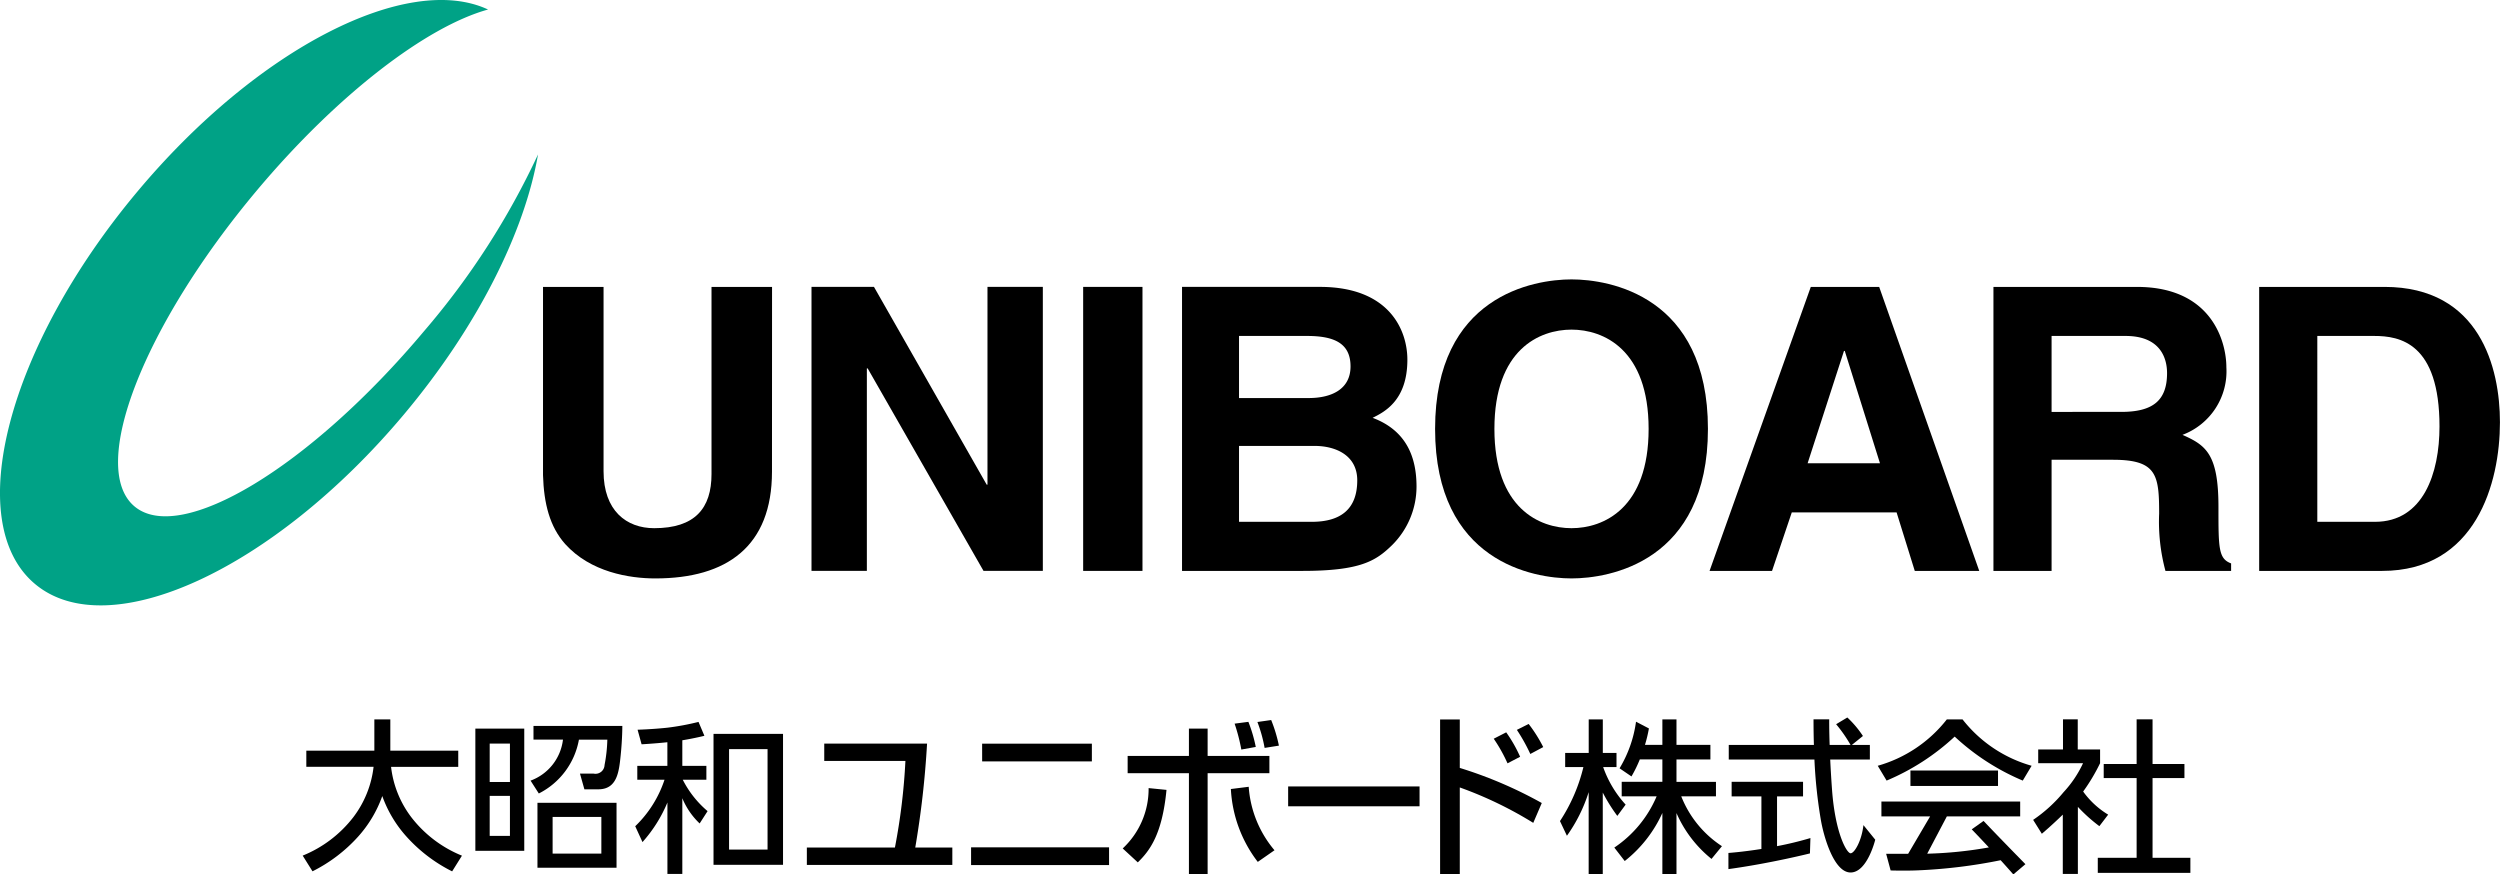 <svg xmlns="http://www.w3.org/2000/svg" xmlns:xlink="http://www.w3.org/1999/xlink" width="223" height="78" viewBox="0 0 223 78">
  <defs>
    <clipPath id="clip-path">
      <rect id="長方形_2459" data-name="長方形 2459" width="223" height="54" fill="none"/>
    </clipPath>
    <clipPath id="clip-path-2">
      <rect id="長方形_2463" data-name="長方形 2463" width="168.381" height="14" fill="none"/>
    </clipPath>
  </defs>
  <g id="グループ_5395" data-name="グループ 5395" transform="translate(-80 -53)">
    <g id="グループ_5387" data-name="グループ 5387" transform="translate(80 53)">
      <g id="グループ_5385" data-name="グループ 5385" transform="translate(0 0)" clip-path="url(#clip-path)">
        <path id="パス_1891" data-name="パス 1891" d="M61.317,38.077c0,6.669-4.022,9.527-10.406,9.527-2.329,0-5.785-.565-8.043-3.07-1.376-1.553-1.9-3.6-1.975-6.14V21.6h5.4V38.042c0,3.528,2.047,5.08,4.515,5.08,3.633,0,5.115-1.764,5.115-4.834V21.6h5.4Z" transform="translate(7.544 3.992)"/>
        <path id="パス_1892" data-name="パス 1892" d="M76.81,21.6h4.938V46.933H76.457L66.122,28.868h-.071V46.933H61.113V21.6h5.573L76.74,39.241h.07Z" transform="translate(11.273 3.991)"/>
        <rect id="長方形_2458" data-name="長方形 2458" width="5.291" height="25.333" transform="translate(96.618 25.591)"/>
        <path id="パス_1893" data-name="パス 1893" d="M94.1,25.975h6.067c2.4,0,3.88.635,3.88,2.717,0,2.011-1.657,2.822-3.739,2.822H94.1ZM89.016,46.933H99.738c5.186,0,6.561-.883,8.008-2.294a7.364,7.364,0,0,0,2.187-5.221c0-2.506-.811-4.975-3.916-6.14,1.059-.528,3.1-1.552,3.1-5.186,0-2.611-1.587-6.493-7.8-6.493H89.016ZM94.1,35.784h6.737c1.9,0,3.809.846,3.809,3.07,0,2.575-1.482,3.7-4.057,3.7H94.1Z" transform="translate(16.421 3.992)"/>
        <path id="パス_1894" data-name="パス 1894" d="M108.074,34.371c0,11.89,8.82,13.337,12.17,13.337s12.168-1.447,12.168-13.337S123.6,21.035,120.244,21.035s-12.17,1.445-12.17,13.336m5.291,0c0-7.091,4.022-8.856,6.879-8.856s6.877,1.765,6.877,8.856-4.02,8.856-6.877,8.856-6.879-1.764-6.879-8.856" transform="translate(19.936 3.887)"/>
        <path id="パス_1895" data-name="パス 1895" d="M136.079,41.712h9.347l1.623,5.221H152.8L143.874,21.6h-6.1l-9.03,25.333h5.573Zm4.655-14.4h.071l3.139,10.02H137.49Z" transform="translate(23.749 3.992)"/>
        <path id="パス_1896" data-name="パス 1896" d="M150.122,46.933h5.186V37.019h5.467c3.916,0,4.128,1.341,4.128,4.8a16.892,16.892,0,0,0,.563,5.116h5.856v-.671c-1.129-.423-1.129-1.34-1.129-5.045,0-4.728-1.129-5.5-3.21-6.422a6.051,6.051,0,0,0,3.916-6.034c0-2.187-1.235-7.162-7.971-7.162H150.122Zm5.186-14.183V25.975h6.6c3.1,0,3.7,1.975,3.7,3.316,0,2.506-1.338,3.458-4.091,3.458Z" transform="translate(27.693 3.992)"/>
        <path id="パス_1897" data-name="パス 1897" d="M170.134,46.933H181.1c8.359,0,10.511-7.833,10.511-13.266,0-4.8-1.765-12.067-10.3-12.067H170.134Zm5.186-20.958H180.4c2.258,0,5.819.6,5.819,8.079,0,4.163-1.446,8.5-5.749,8.5H175.32Z" transform="translate(31.384 3.992)"/>
        <path id="パス_1898" data-name="パス 1898" d="M47.991,13.777A68.434,68.434,0,0,1,37.832,29.531c-10.147,12.1-21.716,19.1-25.838,15.637S12.756,29.095,22.9,17C30.127,8.388,38.07,2.359,43.535.849,36.379-2.492,23.013,4.26,12.3,17.037.673,30.893-3.434,46.586,3.12,52.088s21.293-1.269,32.915-15.125c6.6-7.872,10.78-16.336,11.956-23.186" transform="translate(0 0)" fill="#00a286"/>
      </g>
    </g>
    <g id="グループ_5394" data-name="グループ 5394" transform="translate(107 117)">
      <g id="グループ_5393" data-name="グループ 5393" transform="translate(0 0)" clip-path="url(#clip-path-2)">
        <path id="パス_1903" data-name="パス 1903" d="M9.694,9.058a9.14,9.14,0,0,1-1.811-4.5h5.993V3.116H7.817V.324H6.392V3.116H.324V4.553h6a9.134,9.134,0,0,1-1.811,4.5A10.845,10.845,0,0,1,0,12.476l.875,1.4A13.721,13.721,0,0,0,4.928,10.8,10.858,10.858,0,0,0,7.1,7.163,10.836,10.836,0,0,0,9.278,10.8a13.721,13.721,0,0,0,4.053,3.081l.875-1.4A10.845,10.845,0,0,1,9.694,9.058" transform="translate(0 -0.155)"/>
        <path id="パス_1904" data-name="パス 1904" d="M30.76,7.9h1.806v3.569H30.76Zm0-4.665h1.806V6.662H30.76ZM32.566,1.9H29.482V12.8h4.362V1.9Z" transform="translate(-14.08 -0.908)"/>
        <path id="パス_1905" data-name="パス 1905" d="M41.439,15.831h4.348V19.1H41.439Zm4.348-1.261h-5.7v5.789h7.054V14.57Z" transform="translate(-19.146 -6.959)"/>
        <path id="パス_1906" data-name="パス 1906" d="M47.1,1.447h-7.93V2.665H41.8A4.454,4.454,0,0,1,38.91,6.323l.735,1.147a6.7,6.7,0,0,0,3.578-4.8h2.534a13.48,13.48,0,0,1-.248,2.263.81.81,0,0,1-.97.765H43.317l.394,1.4h1.239c1.7,0,1.851-1.6,2-3.061s.145-2.591.145-2.591Z" transform="translate(-18.583 -0.691)"/>
        <path id="パス_1907" data-name="パス 1907" d="M71.535,4.16h3.434V13.12H71.535ZM74.969,2.8h-4.82V14.479h6.2V2.8Z" transform="translate(-33.503 -1.338)"/>
        <path id="パス_1908" data-name="パス 1908" d="M61.018,5.911h2.109V4.674H60.981V2.393c1.09-.177,1.969-.4,1.969-.4L62.426.754a22.5,22.5,0,0,1-2.787.517c-1.343.143-2.649.18-2.649.18l.358,1.3s1.1-.058,2.3-.184V4.674H56.965V5.911h2.428A10.18,10.18,0,0,1,56.78,10.06l.648,1.413a12.516,12.516,0,0,0,2.224-3.531v6.374h1.329V7.561a6.541,6.541,0,0,0,1.546,2.252l.707-1.1a8.981,8.981,0,0,1-2.216-2.806" transform="translate(-27.118 -0.36)"/>
        <path id="パス_1909" data-name="パス 1909" d="M219.8,8.935l.742-1.007a9.732,9.732,0,0,1-2.006-3.352h1.191V3.317h-1.221V.326h-1.258V3.317h-2.1v1.26h1.627a15.258,15.258,0,0,1-2.09,4.82l.619,1.309a13.833,13.833,0,0,0,1.94-3.892v7.3h1.258V6.853A15.221,15.221,0,0,0,219.8,8.935" transform="translate(-102.535 -0.156)"/>
        <path id="パス_1910" data-name="パス 1910" d="M229.922,7.188h3.1V5.9H229.5v-2h3.026V2.6H229.5V.326h-1.258V2.6h-1.553a12.383,12.383,0,0,0,.352-1.467l-1.15-.6a10.922,10.922,0,0,1-1.467,4.156l1.061.725a11.75,11.75,0,0,0,.745-1.52h2.012v2h-3.628V7.188h3.116a10.363,10.363,0,0,1-3.775,4.572l.929,1.2a11.473,11.473,0,0,0,3.357-4.287v5.443H229.5V8.681a10.772,10.772,0,0,0,3.125,4.09l.93-1.136a9.441,9.441,0,0,1-3.63-4.448" transform="translate(-106.958 -0.156)"/>
        <path id="パス_1911" data-name="パス 1911" d="M255.514,9.6c-.158,1.4-.8,2.512-1.145,2.512S253,10.329,252.715,6.48c-.075-1.015-.127-1.929-.165-2.732h3.537V2.45h-1.611l.992-.8A9.026,9.026,0,0,0,254.077,0l-1,.6a12.648,12.648,0,0,1,1.289,1.85H252.5C252.449,1,252.461.167,252.461.167h-1.4c0,.827.013,1.583.034,2.282H243.5v1.3h7.642a43.545,43.545,0,0,0,.554,5.277c.254,1.559,1.175,4.8,2.67,4.8s2.2-2.926,2.2-2.926Z" transform="translate(-116.295 0)"/>
        <path id="パス_1912" data-name="パス 1912" d="M247.777,12.281h2.32v-1.3h-6.37v1.3h2.656v4.691c-1.708.271-2.943.357-2.943.357v1.44c3.728-.508,7.272-1.4,7.272-1.4l.043-1.37a30.226,30.226,0,0,1-2.978.724Z" transform="translate(-116.265 -5.245)"/>
        <path id="パス_1913" data-name="パス 1913" d="M275.8,1.859a20.653,20.653,0,0,0,6.073,3.925l.79-1.322A11.947,11.947,0,0,1,276.5.324h-1.4a11.948,11.948,0,0,1-6.163,4.138l.791,1.322A20.645,20.645,0,0,0,275.8,1.859" transform="translate(-128.442 -0.155)"/>
        <rect id="長方形_2461" data-name="長方形 2461" width="7.812" height="1.377" transform="translate(143.411 4.73)"/>
        <path id="パス_1914" data-name="パス 1914" d="M277.62,16.832s.636.653,1.527,1.612a36.457,36.457,0,0,1-5.5.56l1.754-3.329h6.54V14.351H269.563v1.323h4.346l-1.962,3.339h-1.962l.4,1.486s1.39.041,2.522-.014a46.746,46.746,0,0,0,7.292-.9c.368.405.75.832,1.132,1.268l1.078-.914s-2.454-2.5-3.735-3.858Z" transform="translate(-128.741 -6.854)"/>
        <path id="パス_1915" data-name="パス 1915" d="M301.381,9.841l.784-1.026a7.532,7.532,0,0,1-2.23-2.061,16.707,16.707,0,0,0,1.51-2.53V3h-1.993V.311h-1.316V3h-2.211V4.224h4a9.858,9.858,0,0,1-1.74,2.59,12.874,12.874,0,0,1-2.712,2.467l.776,1.24s.905-.764,1.869-1.708v5.293h1.345V8.12a14.187,14.187,0,0,0,1.916,1.721" transform="translate(-141.117 -0.149)"/>
        <path id="パス_1916" data-name="パス 1916" d="M311.393,12.669V5.556h2.844V4.3h-2.844V.32h-1.421V4.3h-2.936V5.556h2.936v7.113h-3.465v1.343h8.26V12.669Z" transform="translate(-146.385 -0.153)"/>
        <path id="パス_1917" data-name="パス 1917" d="M96.808,4.454a82.753,82.753,0,0,1-1.053,9.274h3.307v1.551H86.085V13.728h7.856a54.845,54.845,0,0,0,.936-7.723H87.637V4.454Z" transform="translate(-41.114 -2.127)"/>
        <path id="パス_1918" data-name="パス 1918" d="M114.125,13.717h12.308V15.3H114.125Zm.986-9.244H124.9v1.58h-9.787Z" transform="translate(-54.505 -2.136)"/>
        <path id="パス_1919" data-name="パス 1919" d="M152.677,2.921a12.739,12.739,0,0,0-.643-2.312l1.229-.175a13.224,13.224,0,0,1,.689,2.283Zm-2.077.146A16.589,16.589,0,0,0,150,.756l1.229-.161a13.087,13.087,0,0,1,.659,2.239Zm.658,3.321a9.818,9.818,0,0,0,2.3,5.662l-1.491,1.038a11.633,11.633,0,0,1-2.4-6.5Zm-11.239,5.5a7.259,7.259,0,0,0,2.31-5.383l1.595.16c-.38,3.965-1.492,5.428-2.56,6.466ZM147.593,1.2V3.638h5.51V5.174h-5.51v9h-1.668v-9h-5.466V3.638h5.466V1.2Z" transform="translate(-66.873 -0.207)"/>
        <rect id="長方形_2462" data-name="長方形 2462" width="11.721" height="1.77" transform="translate(87.903 6.151)"/>
        <path id="パス_1920" data-name="パス 1920" d="M202.258,3.418a16,16,0,0,0-1.2-2.15l1.053-.527a12.837,12.837,0,0,1,1.3,2.062Zm-2.034.835a13.817,13.817,0,0,0-1.229-2.195l1.112-.57a12.382,12.382,0,0,1,1.242,2.179ZM195.967.343v4.32a37.886,37.886,0,0,1,7.314,3.13l-.76,1.771a34.653,34.653,0,0,0-6.554-3.16v7.732h-1.756V.343Z" transform="translate(-92.754 -0.164)"/>
      </g>
    </g>
  </g>
</svg>
